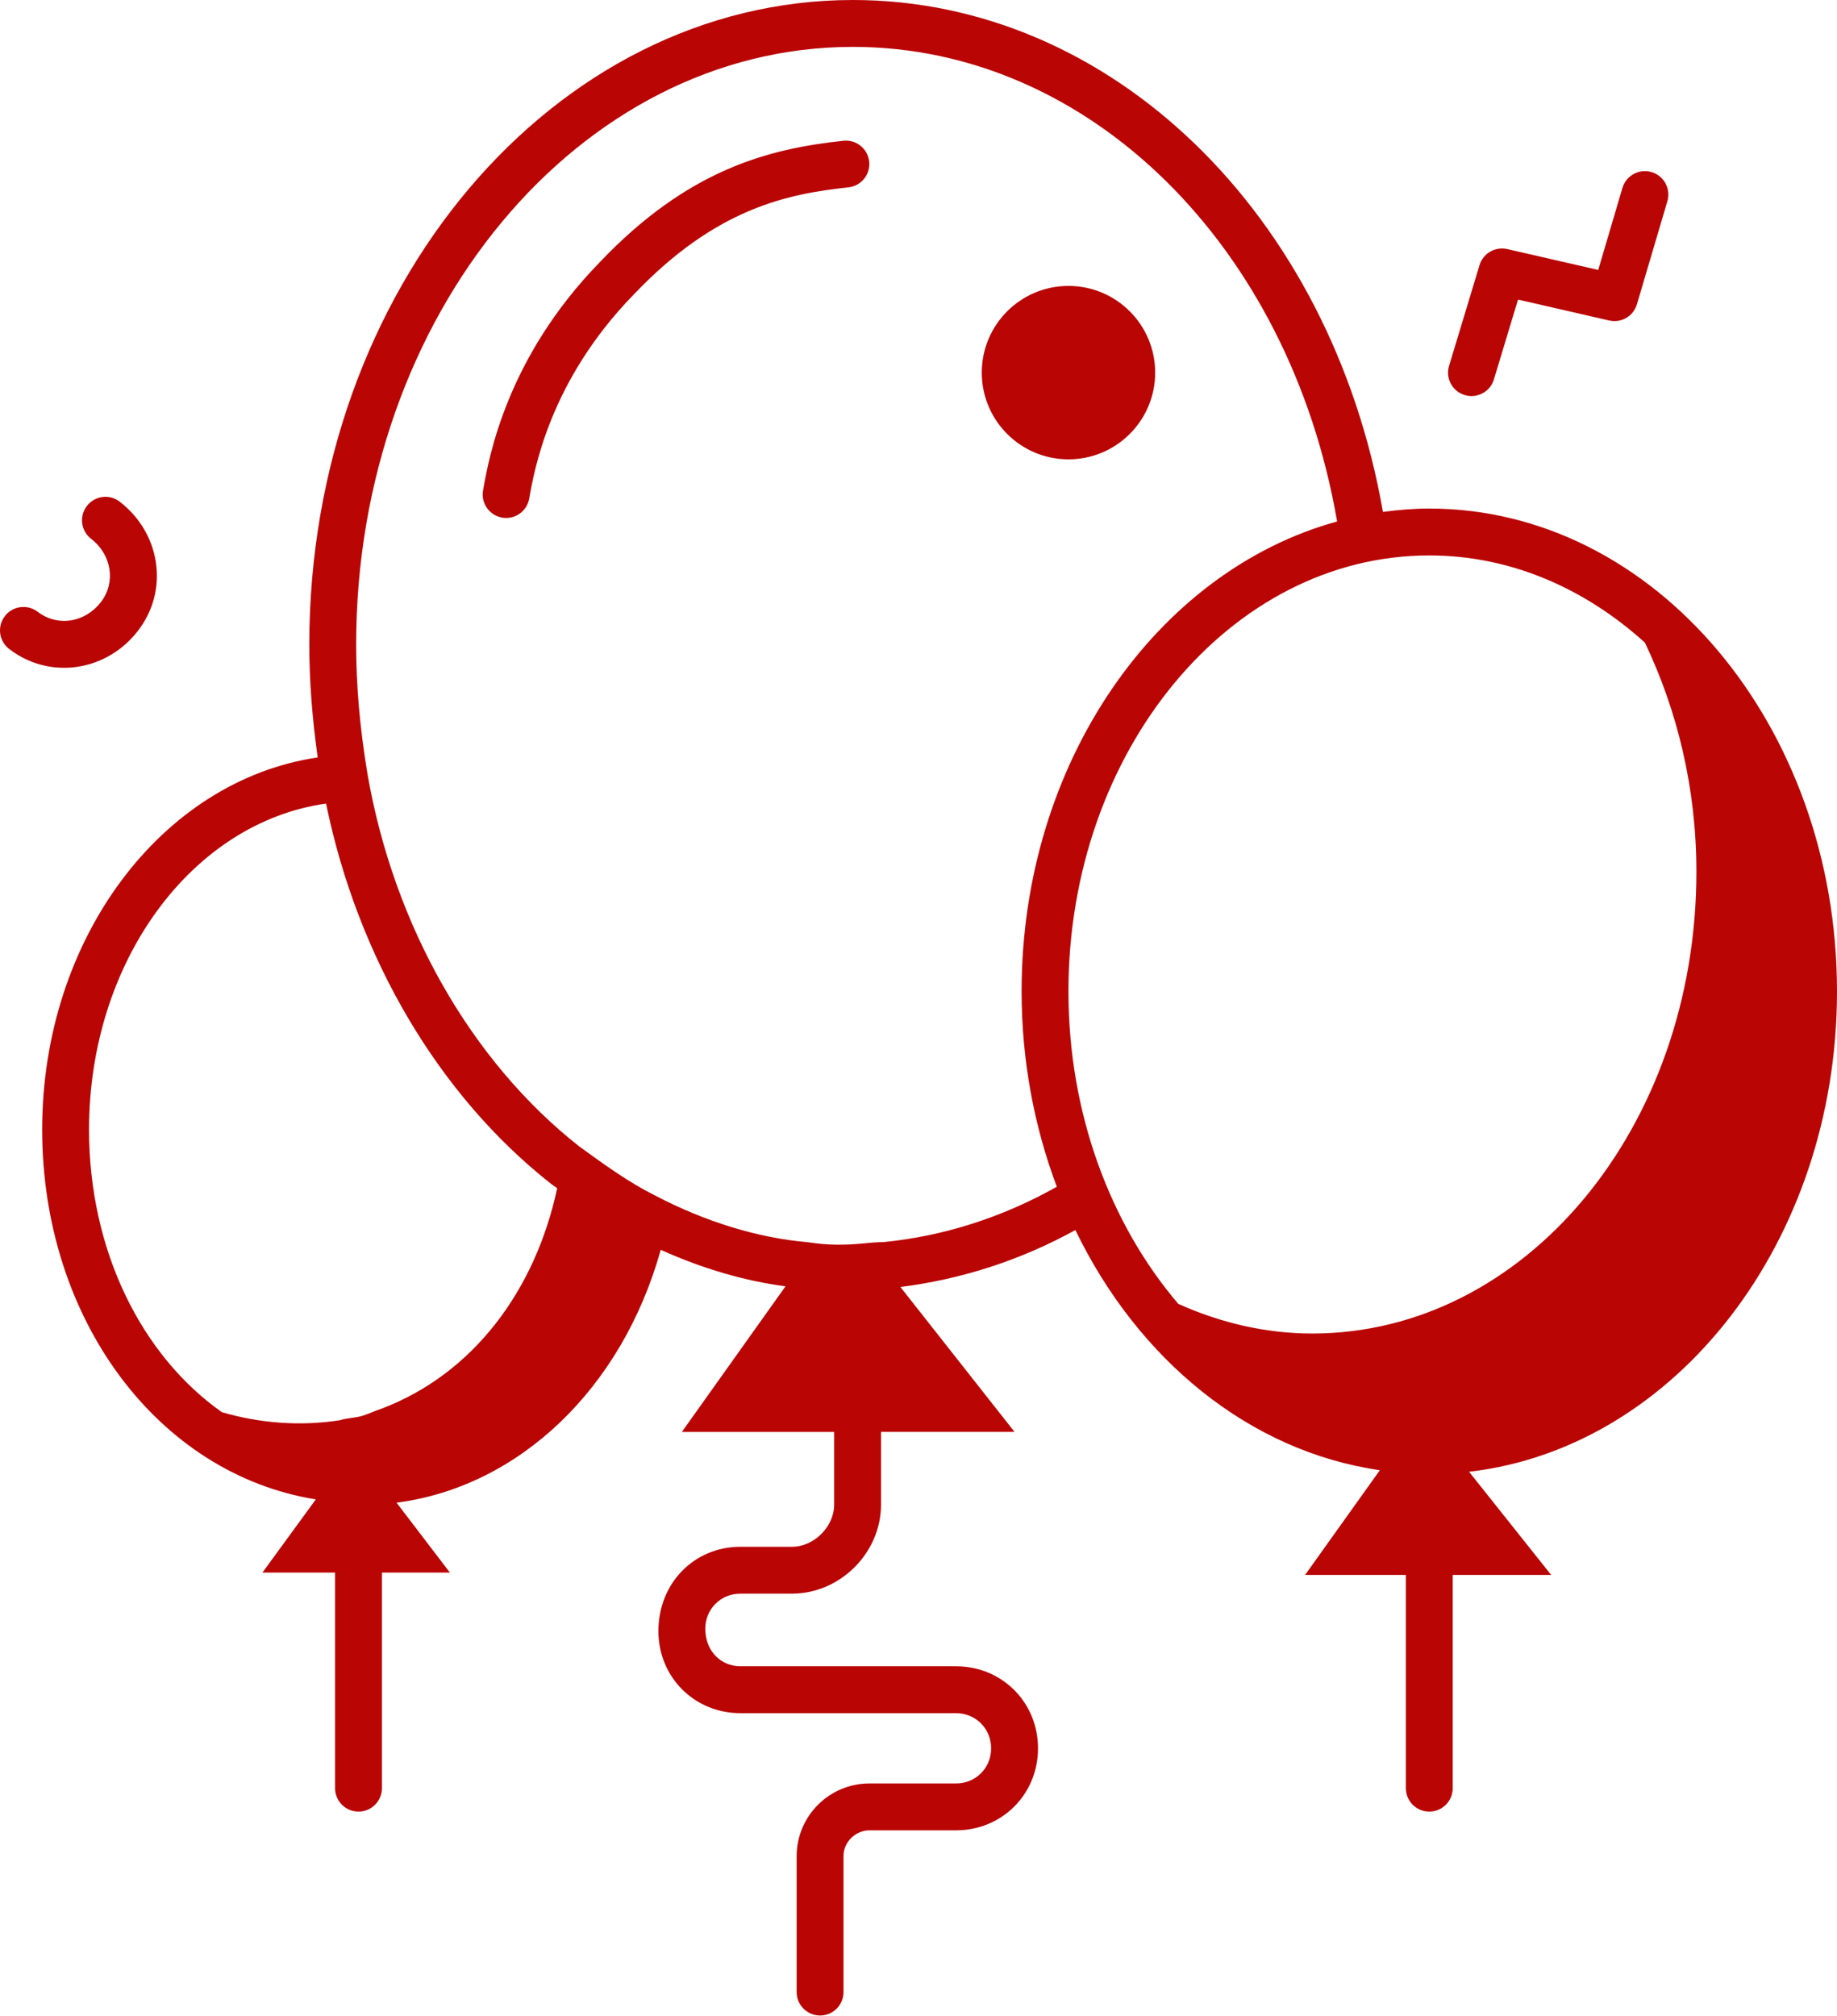 <?xml version="1.0" encoding="UTF-8"?> <svg xmlns="http://www.w3.org/2000/svg" width="72" height="79" viewBox="0 0 72 79" fill="none"> <path fill-rule="evenodd" clip-rule="evenodd" d="M72 38.847C72 28.415 64.831 19.928 56.02 19.928C55.405 19.928 54.8 19.98 54.203 20.06C52.167 8.39 43.554 0 33.428 0C21.68 0 12.123 11.329 12.123 25.255C12.123 26.68 12.235 28.139 12.452 29.68C6.329 30.586 1.653 36.788 1.653 44.265C1.653 51.687 6.183 57.758 12.378 58.755L10.286 61.622H13.133V70.071C13.133 70.579 13.544 70.989 14.051 70.989C14.558 70.989 14.969 70.579 14.969 70.071V61.622H17.633L15.543 58.884C20.359 58.258 24.382 54.401 25.897 48.975C27.535 49.714 29.202 50.199 30.788 50.405L26.724 56.112H32.694V58.959C32.694 59.824 31.906 60.612 31.041 60.612H29.02C27.218 60.612 25.806 62.023 25.806 63.918C25.806 65.721 27.218 67.132 29.02 67.132H37.469C38.242 67.132 38.847 67.737 38.847 68.51C38.847 69.282 38.242 69.887 37.469 69.887H34.071C32.502 69.887 31.224 71.165 31.224 72.735V78.061C31.224 78.569 31.636 78.979 32.143 78.979C32.65 78.979 33.061 78.569 33.061 78.061V72.734C33.061 72.13 33.584 71.723 34.071 71.723H37.469C39.272 71.723 40.684 70.311 40.684 68.509C40.684 66.706 39.272 65.294 37.469 65.294H29.02C28.248 65.294 27.643 64.689 27.643 63.825C27.643 63.053 28.248 62.448 29.02 62.448H31.041C32.932 62.448 34.531 60.85 34.531 58.958V56.111H39.765L35.291 50.432C37.705 50.126 40.006 49.38 42.149 48.201C44.599 53.273 48.969 56.874 54.082 57.611L51.153 61.714H55.102V70.071C55.102 70.579 55.512 70.989 56.02 70.989C56.528 70.989 56.938 70.579 56.938 70.071V61.714H60.796L57.579 57.672C65.661 56.741 72 48.656 72 38.847ZM64.471 25.182C65.732 27.825 66.489 30.858 66.489 34.163C66.489 44.173 59.785 52.255 51.428 52.255C49.599 52.255 47.818 51.83 46.181 51.092C43.531 47.986 41.877 43.649 41.877 38.847C41.877 29.428 48.221 21.765 56.02 21.765C59.19 21.765 62.11 23.046 64.471 25.182ZM3.49 44.265C3.49 37.678 7.52 32.228 12.779 31.489C14.021 37.52 17.179 42.911 21.596 46.388L21.686 46.453L21.686 46.453L21.686 46.453L21.686 46.453C21.737 46.489 21.788 46.526 21.838 46.563C20.974 50.593 18.53 53.838 14.969 55.194C14.832 55.24 14.717 55.286 14.602 55.332L14.602 55.332C14.487 55.378 14.373 55.424 14.235 55.47C14.097 55.516 13.936 55.539 13.776 55.562L13.775 55.562C13.615 55.585 13.454 55.608 13.316 55.654C11.759 55.893 10.202 55.775 8.696 55.337C5.553 53.123 3.49 49.013 3.49 44.265ZM34.622 48.673C34.362 48.673 34.102 48.697 33.843 48.724C33.117 48.796 32.426 48.799 31.668 48.677C29.724 48.514 27.654 47.882 25.666 46.842C24.633 46.326 23.684 45.636 22.702 44.922L22.7 44.921C18.459 41.582 15.436 36.265 14.405 30.339C14.105 28.537 13.959 26.874 13.959 25.255C13.959 12.342 22.693 1.837 33.428 1.837C42.669 1.837 50.543 9.619 52.407 20.434C45.333 22.381 40.041 29.888 40.041 38.847C40.041 41.573 40.54 44.159 41.421 46.504C39.282 47.708 36.977 48.442 34.622 48.673ZM33.056 5.516C30.147 5.827 26.974 6.622 23.495 10.288C19.847 14.039 19.159 17.937 18.933 19.218C18.845 19.718 19.178 20.194 19.678 20.283C19.732 20.292 19.785 20.297 19.838 20.297C20.276 20.297 20.663 19.983 20.742 19.538C20.943 18.395 21.558 14.915 24.82 11.561C28.051 8.155 30.866 7.598 33.251 7.342C33.755 7.288 34.121 6.836 34.067 6.331C34.013 5.826 33.557 5.461 33.056 5.516ZM41.878 11.204C43.754 11.204 45.276 12.725 45.276 14.602C45.276 16.478 43.754 18 41.878 18C40.001 18 38.48 16.478 38.48 14.602C38.48 12.725 40.001 11.204 41.878 11.204ZM3.043 26.128C3.978 25.986 4.819 25.483 5.412 24.712C6.007 23.938 6.254 22.986 6.108 22.028C5.965 21.093 5.462 20.252 4.692 19.659C4.29 19.349 3.713 19.425 3.405 19.827C3.095 20.23 3.171 20.805 3.573 21.115C4.379 21.736 4.548 22.823 3.956 23.592C3.653 23.985 3.23 24.241 2.766 24.312C2.308 24.38 1.85 24.261 1.478 23.975C1.076 23.664 0.499 23.741 0.191 24.143C-0.119 24.545 -0.044 25.122 0.359 25.43C0.988 25.914 1.734 26.168 2.506 26.168C2.684 26.17 2.864 26.156 3.043 26.128ZM57.674 15.52C57.586 15.52 57.497 15.508 57.409 15.481C56.922 15.334 56.648 14.822 56.795 14.338L57.989 10.389C58.13 9.926 58.604 9.654 59.074 9.76L62.642 10.577L63.59 7.364C63.734 6.878 64.243 6.6 64.731 6.743C65.218 6.886 65.495 7.397 65.352 7.883L64.158 11.924C64.02 12.39 63.547 12.668 63.071 12.559L59.498 11.739L58.553 14.867C58.433 15.264 58.069 15.52 57.674 15.52Z" fill="#BA0505"></path> </svg> 